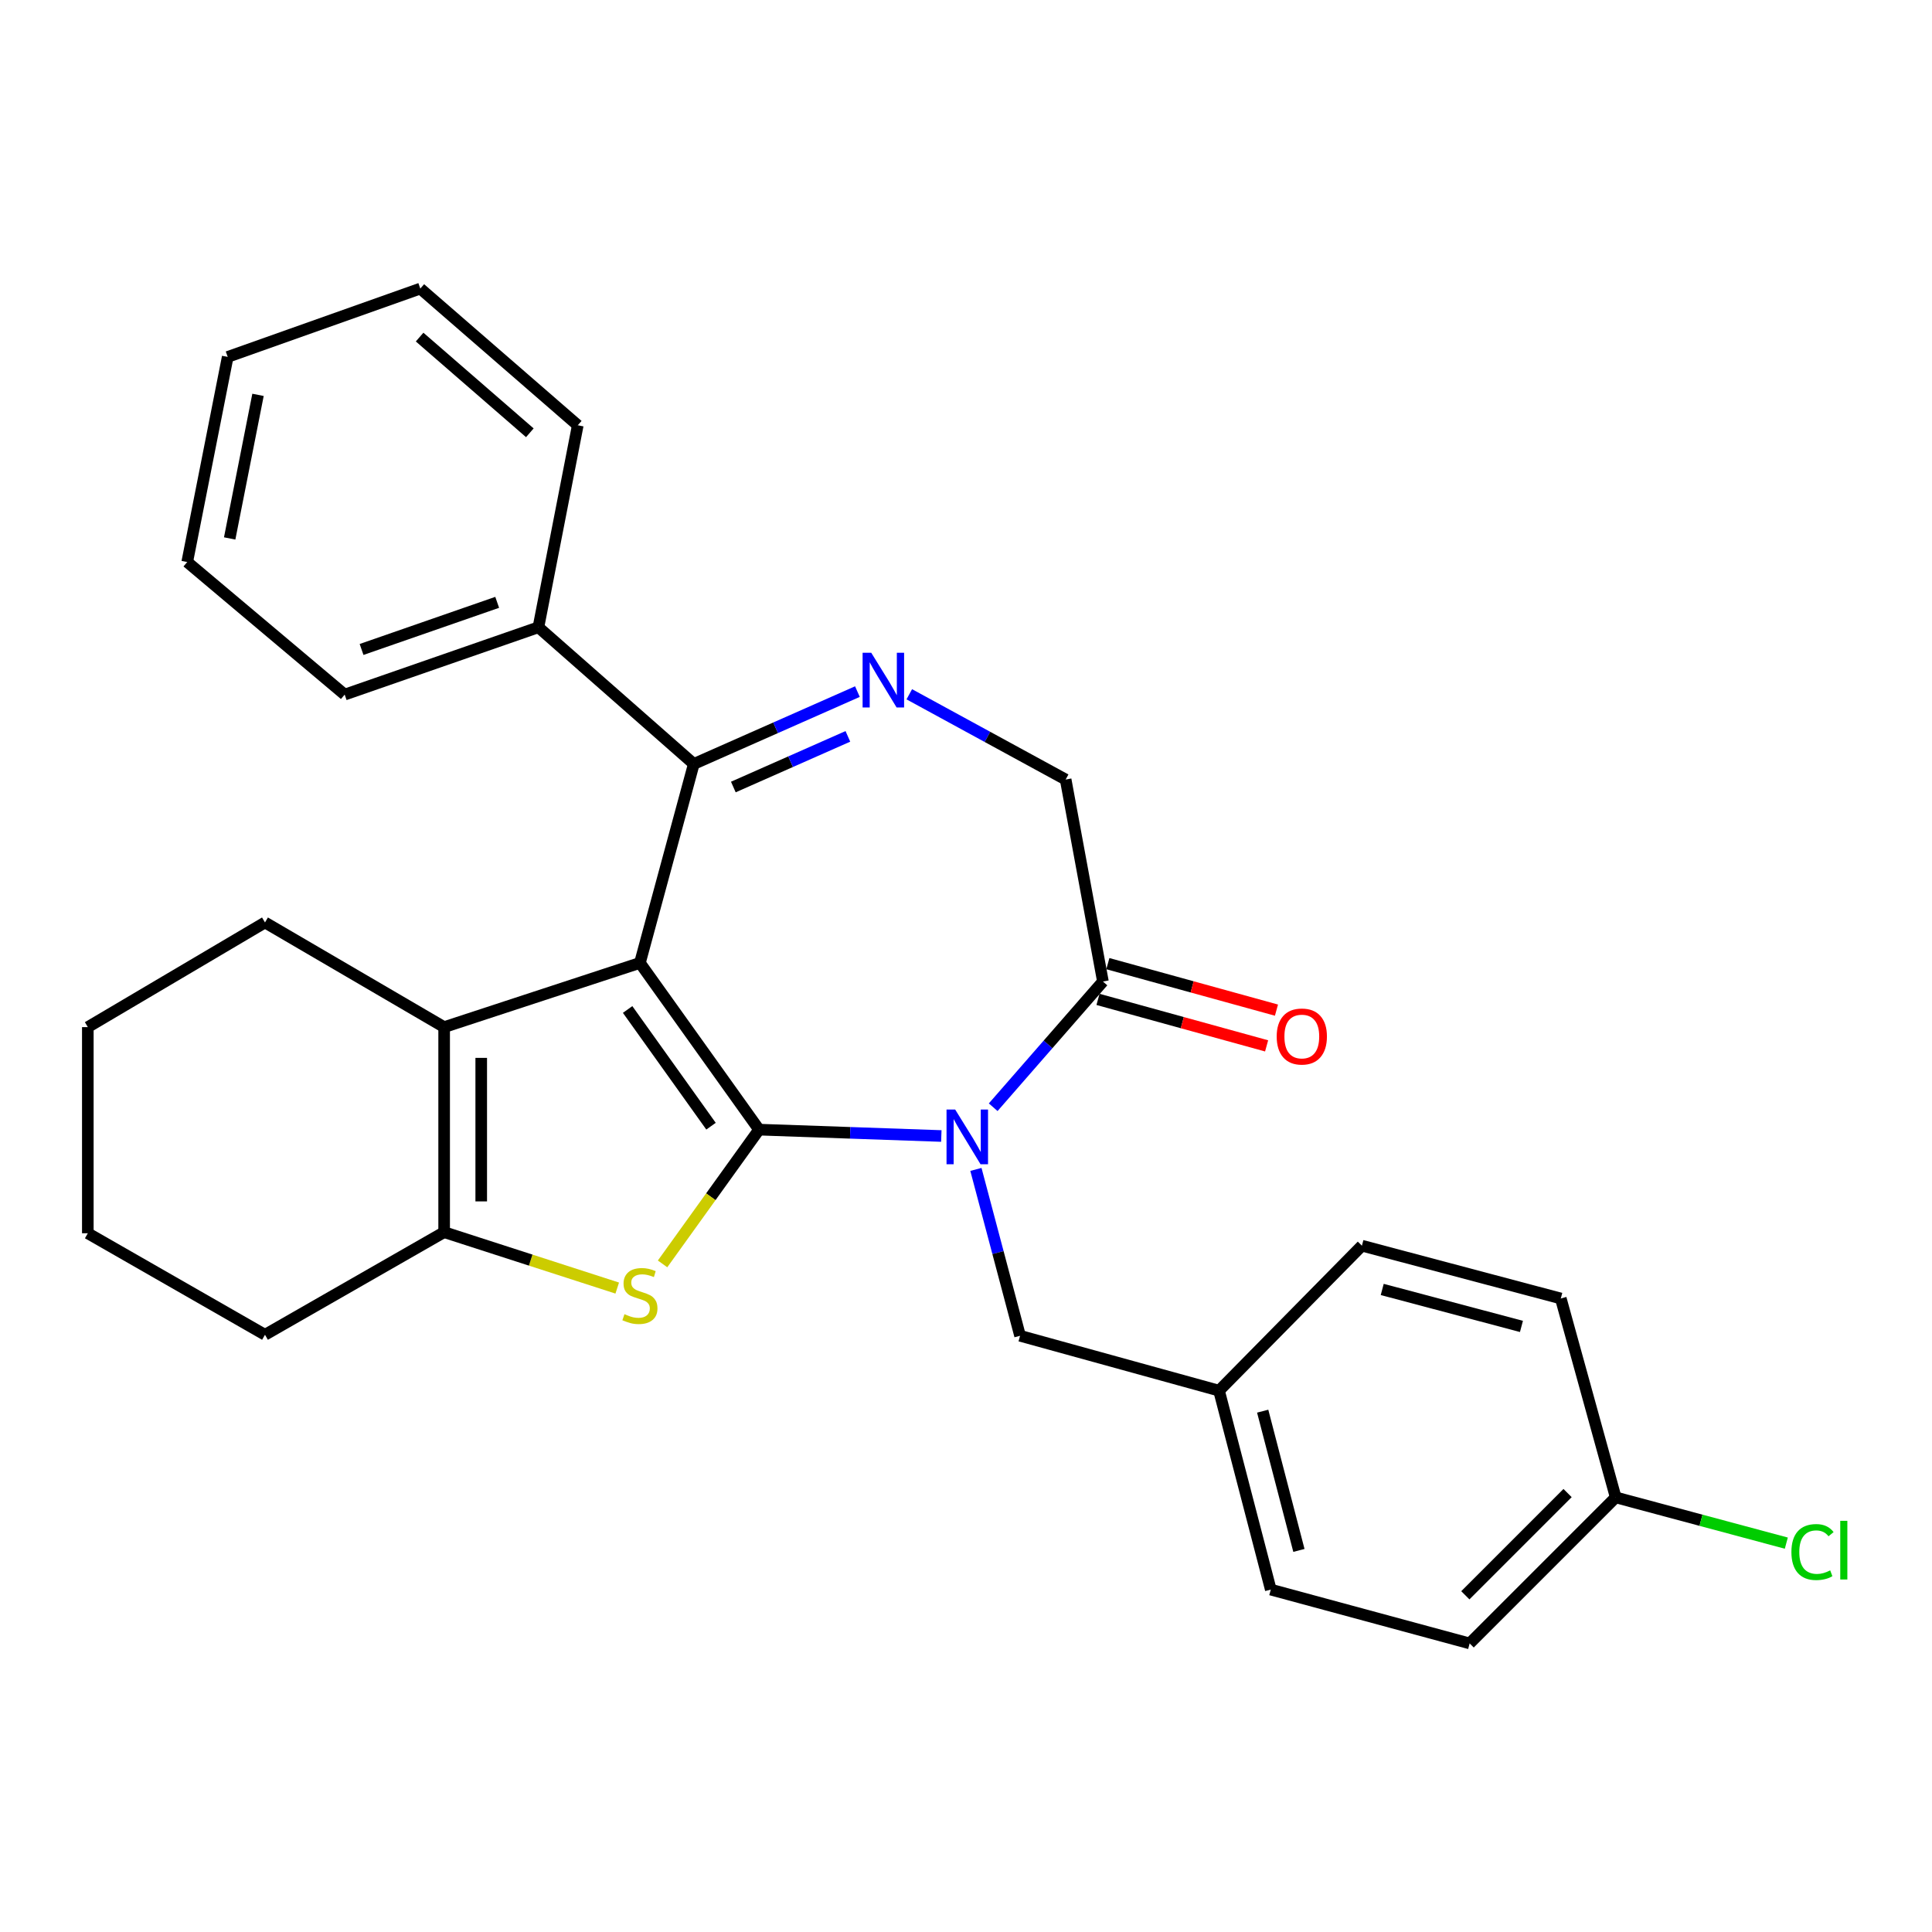 <?xml version='1.0' encoding='iso-8859-1'?>
<svg version='1.1' baseProfile='full'
              xmlns='http://www.w3.org/2000/svg'
                      xmlns:rdkit='http://www.rdkit.org/xml'
                      xmlns:xlink='http://www.w3.org/1999/xlink'
                  xml:space='preserve'
width='1000px' height='1000px' viewBox='0 0 1000 1000'>
<!-- END OF HEADER -->
<rect style='opacity:1.0;fill:#FFFFFF;stroke:none' width='1000' height='1000' x='0' y='0'> </rect>
<path class='bond-0' d='M 392.889,584.699 L 331.223,498.4' style='fill:none;fill-rule:evenodd;stroke:#000000;stroke-width:6px;stroke-linecap:butt;stroke-linejoin:miter;stroke-opacity:1' />
<path class='bond-0' d='M 368.022,582.914 L 324.856,522.505' style='fill:none;fill-rule:evenodd;stroke:#000000;stroke-width:6px;stroke-linecap:butt;stroke-linejoin:miter;stroke-opacity:1' />
<path class='bond-1' d='M 392.889,584.699 L 440.058,586.347' style='fill:none;fill-rule:evenodd;stroke:#000000;stroke-width:6px;stroke-linecap:butt;stroke-linejoin:miter;stroke-opacity:1' />
<path class='bond-1' d='M 440.058,586.347 L 487.228,587.994' style='fill:none;fill-rule:evenodd;stroke:#0000FF;stroke-width:6px;stroke-linecap:butt;stroke-linejoin:miter;stroke-opacity:1' />
<path class='bond-2' d='M 392.889,584.699 L 367.917,619.444' style='fill:none;fill-rule:evenodd;stroke:#000000;stroke-width:6px;stroke-linecap:butt;stroke-linejoin:miter;stroke-opacity:1' />
<path class='bond-2' d='M 367.917,619.444 L 342.944,654.189' style='fill:none;fill-rule:evenodd;stroke:#CCCC00;stroke-width:6px;stroke-linecap:butt;stroke-linejoin:miter;stroke-opacity:1' />
<path class='bond-3' d='M 331.223,498.4 L 359.107,395.424' style='fill:none;fill-rule:evenodd;stroke:#000000;stroke-width:6px;stroke-linecap:butt;stroke-linejoin:miter;stroke-opacity:1' />
<path class='bond-4' d='M 331.223,498.4 L 229.888,531.638' style='fill:none;fill-rule:evenodd;stroke:#000000;stroke-width:6px;stroke-linecap:butt;stroke-linejoin:miter;stroke-opacity:1' />
<path class='bond-7' d='M 514.073,573.101 L 542.472,540.565' style='fill:none;fill-rule:evenodd;stroke:#0000FF;stroke-width:6px;stroke-linecap:butt;stroke-linejoin:miter;stroke-opacity:1' />
<path class='bond-7' d='M 542.472,540.565 L 570.872,508.03' style='fill:none;fill-rule:evenodd;stroke:#000000;stroke-width:6px;stroke-linecap:butt;stroke-linejoin:miter;stroke-opacity:1' />
<path class='bond-8' d='M 505.129,605.286 L 516.556,648.342' style='fill:none;fill-rule:evenodd;stroke:#0000FF;stroke-width:6px;stroke-linecap:butt;stroke-linejoin:miter;stroke-opacity:1' />
<path class='bond-8' d='M 516.556,648.342 L 527.983,691.397' style='fill:none;fill-rule:evenodd;stroke:#000000;stroke-width:6px;stroke-linecap:butt;stroke-linejoin:miter;stroke-opacity:1' />
<path class='bond-6' d='M 319.48,666.703 L 274.684,652.232' style='fill:none;fill-rule:evenodd;stroke:#CCCC00;stroke-width:6px;stroke-linecap:butt;stroke-linejoin:miter;stroke-opacity:1' />
<path class='bond-6' d='M 274.684,652.232 L 229.888,637.76' style='fill:none;fill-rule:evenodd;stroke:#000000;stroke-width:6px;stroke-linecap:butt;stroke-linejoin:miter;stroke-opacity:1' />
<path class='bond-5' d='M 359.107,395.424 L 401.453,376.697' style='fill:none;fill-rule:evenodd;stroke:#000000;stroke-width:6px;stroke-linecap:butt;stroke-linejoin:miter;stroke-opacity:1' />
<path class='bond-5' d='M 401.453,376.697 L 443.799,357.971' style='fill:none;fill-rule:evenodd;stroke:#0000FF;stroke-width:6px;stroke-linecap:butt;stroke-linejoin:miter;stroke-opacity:1' />
<path class='bond-5' d='M 379.574,407.36 L 409.216,394.251' style='fill:none;fill-rule:evenodd;stroke:#000000;stroke-width:6px;stroke-linecap:butt;stroke-linejoin:miter;stroke-opacity:1' />
<path class='bond-5' d='M 409.216,394.251 L 438.859,381.143' style='fill:none;fill-rule:evenodd;stroke:#0000FF;stroke-width:6px;stroke-linecap:butt;stroke-linejoin:miter;stroke-opacity:1' />
<path class='bond-10' d='M 359.107,395.424 L 278.684,324.673' style='fill:none;fill-rule:evenodd;stroke:#000000;stroke-width:6px;stroke-linecap:butt;stroke-linejoin:miter;stroke-opacity:1' />
<path class='bond-14' d='M 229.888,531.638 L 137.16,477.468' style='fill:none;fill-rule:evenodd;stroke:#000000;stroke-width:6px;stroke-linecap:butt;stroke-linejoin:miter;stroke-opacity:1' />
<path class='bond-28' d='M 229.888,531.638 L 229.888,637.76' style='fill:none;fill-rule:evenodd;stroke:#000000;stroke-width:6px;stroke-linecap:butt;stroke-linejoin:miter;stroke-opacity:1' />
<path class='bond-28' d='M 249.083,547.557 L 249.083,621.842' style='fill:none;fill-rule:evenodd;stroke:#000000;stroke-width:6px;stroke-linecap:butt;stroke-linejoin:miter;stroke-opacity:1' />
<path class='bond-29' d='M 470.648,359.356 L 511.115,381.421' style='fill:none;fill-rule:evenodd;stroke:#0000FF;stroke-width:6px;stroke-linecap:butt;stroke-linejoin:miter;stroke-opacity:1' />
<path class='bond-29' d='M 511.115,381.421 L 551.582,403.486' style='fill:none;fill-rule:evenodd;stroke:#000000;stroke-width:6px;stroke-linecap:butt;stroke-linejoin:miter;stroke-opacity:1' />
<path class='bond-15' d='M 229.888,637.76 L 137.16,690.875' style='fill:none;fill-rule:evenodd;stroke:#000000;stroke-width:6px;stroke-linecap:butt;stroke-linejoin:miter;stroke-opacity:1' />
<path class='bond-9' d='M 570.872,508.03 L 551.582,403.486' style='fill:none;fill-rule:evenodd;stroke:#000000;stroke-width:6px;stroke-linecap:butt;stroke-linejoin:miter;stroke-opacity:1' />
<path class='bond-11' d='M 568.321,517.281 L 611.958,529.314' style='fill:none;fill-rule:evenodd;stroke:#000000;stroke-width:6px;stroke-linecap:butt;stroke-linejoin:miter;stroke-opacity:1' />
<path class='bond-11' d='M 611.958,529.314 L 655.595,541.346' style='fill:none;fill-rule:evenodd;stroke:#FF0000;stroke-width:6px;stroke-linecap:butt;stroke-linejoin:miter;stroke-opacity:1' />
<path class='bond-11' d='M 573.423,498.778 L 617.06,510.81' style='fill:none;fill-rule:evenodd;stroke:#000000;stroke-width:6px;stroke-linecap:butt;stroke-linejoin:miter;stroke-opacity:1' />
<path class='bond-11' d='M 617.06,510.81 L 660.697,522.843' style='fill:none;fill-rule:evenodd;stroke:#FF0000;stroke-width:6px;stroke-linecap:butt;stroke-linejoin:miter;stroke-opacity:1' />
<path class='bond-12' d='M 527.983,691.397 L 630.97,719.804' style='fill:none;fill-rule:evenodd;stroke:#000000;stroke-width:6px;stroke-linecap:butt;stroke-linejoin:miter;stroke-opacity:1' />
<path class='bond-21' d='M 278.684,324.673 L 178.406,359.521' style='fill:none;fill-rule:evenodd;stroke:#000000;stroke-width:6px;stroke-linecap:butt;stroke-linejoin:miter;stroke-opacity:1' />
<path class='bond-21' d='M 257.342,311.769 L 187.147,336.163' style='fill:none;fill-rule:evenodd;stroke:#000000;stroke-width:6px;stroke-linecap:butt;stroke-linejoin:miter;stroke-opacity:1' />
<path class='bond-22' d='M 278.684,324.673 L 299.051,220.129' style='fill:none;fill-rule:evenodd;stroke:#000000;stroke-width:6px;stroke-linecap:butt;stroke-linejoin:miter;stroke-opacity:1' />
<path class='bond-17' d='M 630.97,719.804 L 704.921,644.766' style='fill:none;fill-rule:evenodd;stroke:#000000;stroke-width:6px;stroke-linecap:butt;stroke-linejoin:miter;stroke-opacity:1' />
<path class='bond-18' d='M 630.97,719.804 L 657.757,822.77' style='fill:none;fill-rule:evenodd;stroke:#000000;stroke-width:6px;stroke-linecap:butt;stroke-linejoin:miter;stroke-opacity:1' />
<path class='bond-18' d='M 653.564,730.417 L 672.315,802.493' style='fill:none;fill-rule:evenodd;stroke:#000000;stroke-width:6px;stroke-linecap:butt;stroke-linejoin:miter;stroke-opacity:1' />
<path class='bond-13' d='M 836.283,775.041 L 760.691,850.634' style='fill:none;fill-rule:evenodd;stroke:#000000;stroke-width:6px;stroke-linecap:butt;stroke-linejoin:miter;stroke-opacity:1' />
<path class='bond-13' d='M 811.372,772.807 L 758.457,825.722' style='fill:none;fill-rule:evenodd;stroke:#000000;stroke-width:6px;stroke-linecap:butt;stroke-linejoin:miter;stroke-opacity:1' />
<path class='bond-16' d='M 836.283,775.041 L 880.439,786.883' style='fill:none;fill-rule:evenodd;stroke:#000000;stroke-width:6px;stroke-linecap:butt;stroke-linejoin:miter;stroke-opacity:1' />
<path class='bond-16' d='M 880.439,786.883 L 924.594,798.725' style='fill:none;fill-rule:evenodd;stroke:#00CC00;stroke-width:6px;stroke-linecap:butt;stroke-linejoin:miter;stroke-opacity:1' />
<path class='bond-31' d='M 836.283,775.041 L 807.865,672.096' style='fill:none;fill-rule:evenodd;stroke:#000000;stroke-width:6px;stroke-linecap:butt;stroke-linejoin:miter;stroke-opacity:1' />
<path class='bond-23' d='M 137.16,477.468 L 45.455,531.638' style='fill:none;fill-rule:evenodd;stroke:#000000;stroke-width:6px;stroke-linecap:butt;stroke-linejoin:miter;stroke-opacity:1' />
<path class='bond-24' d='M 137.16,690.875 L 45.455,638.336' style='fill:none;fill-rule:evenodd;stroke:#000000;stroke-width:6px;stroke-linecap:butt;stroke-linejoin:miter;stroke-opacity:1' />
<path class='bond-20' d='M 704.921,644.766 L 807.865,672.096' style='fill:none;fill-rule:evenodd;stroke:#000000;stroke-width:6px;stroke-linecap:butt;stroke-linejoin:miter;stroke-opacity:1' />
<path class='bond-20' d='M 715.438,667.417 L 787.499,686.548' style='fill:none;fill-rule:evenodd;stroke:#000000;stroke-width:6px;stroke-linecap:butt;stroke-linejoin:miter;stroke-opacity:1' />
<path class='bond-19' d='M 657.757,822.77 L 760.691,850.634' style='fill:none;fill-rule:evenodd;stroke:#000000;stroke-width:6px;stroke-linecap:butt;stroke-linejoin:miter;stroke-opacity:1' />
<path class='bond-26' d='M 178.406,359.521 L 96.905,290.902' style='fill:none;fill-rule:evenodd;stroke:#000000;stroke-width:6px;stroke-linecap:butt;stroke-linejoin:miter;stroke-opacity:1' />
<path class='bond-25' d='M 299.051,220.129 L 217.551,149.366' style='fill:none;fill-rule:evenodd;stroke:#000000;stroke-width:6px;stroke-linecap:butt;stroke-linejoin:miter;stroke-opacity:1' />
<path class='bond-25' d='M 274.242,224.008 L 217.192,174.474' style='fill:none;fill-rule:evenodd;stroke:#000000;stroke-width:6px;stroke-linecap:butt;stroke-linejoin:miter;stroke-opacity:1' />
<path class='bond-30' d='M 45.455,531.638 L 45.455,638.336' style='fill:none;fill-rule:evenodd;stroke:#000000;stroke-width:6px;stroke-linecap:butt;stroke-linejoin:miter;stroke-opacity:1' />
<path class='bond-27' d='M 217.551,149.366 L 117.859,184.737' style='fill:none;fill-rule:evenodd;stroke:#000000;stroke-width:6px;stroke-linecap:butt;stroke-linejoin:miter;stroke-opacity:1' />
<path class='bond-32' d='M 96.905,290.902 L 117.859,184.737' style='fill:none;fill-rule:evenodd;stroke:#000000;stroke-width:6px;stroke-linecap:butt;stroke-linejoin:miter;stroke-opacity:1' />
<path class='bond-32' d='M 118.879,278.694 L 133.547,204.378' style='fill:none;fill-rule:evenodd;stroke:#000000;stroke-width:6px;stroke-linecap:butt;stroke-linejoin:miter;stroke-opacity:1' />
<path  class='atom-2' d='M 494.404 574.303
L 503.684 589.303
Q 504.604 590.783, 506.084 593.463
Q 507.564 596.143, 507.644 596.303
L 507.644 574.303
L 511.404 574.303
L 511.404 602.623
L 507.524 602.623
L 497.564 586.223
Q 496.404 584.303, 495.164 582.103
Q 493.964 579.903, 493.604 579.223
L 493.604 602.623
L 489.924 602.623
L 489.924 574.303
L 494.404 574.303
' fill='#0000FF'/>
<path  class='atom-3' d='M 323.223 680.217
Q 323.543 680.337, 324.863 680.897
Q 326.183 681.457, 327.623 681.817
Q 329.103 682.137, 330.543 682.137
Q 333.223 682.137, 334.783 680.857
Q 336.343 679.537, 336.343 677.257
Q 336.343 675.697, 335.543 674.737
Q 334.783 673.777, 333.583 673.257
Q 332.383 672.737, 330.383 672.137
Q 327.863 671.377, 326.343 670.657
Q 324.863 669.937, 323.783 668.417
Q 322.743 666.897, 322.743 664.337
Q 322.743 660.777, 325.143 658.577
Q 327.583 656.377, 332.383 656.377
Q 335.663 656.377, 339.383 657.937
L 338.463 661.017
Q 335.063 659.617, 332.503 659.617
Q 329.743 659.617, 328.223 660.777
Q 326.703 661.897, 326.743 663.857
Q 326.743 665.377, 327.503 666.297
Q 328.303 667.217, 329.423 667.737
Q 330.583 668.257, 332.503 668.857
Q 335.063 669.657, 336.583 670.457
Q 338.103 671.257, 339.183 672.897
Q 340.303 674.497, 340.303 677.257
Q 340.303 681.177, 337.663 683.297
Q 335.063 685.377, 330.703 685.377
Q 328.183 685.377, 326.263 684.817
Q 324.383 684.297, 322.143 683.377
L 323.223 680.217
' fill='#CCCC00'/>
<path  class='atom-6' d='M 450.961 337.875
L 460.241 352.875
Q 461.161 354.355, 462.641 357.035
Q 464.121 359.715, 464.201 359.875
L 464.201 337.875
L 467.961 337.875
L 467.961 366.195
L 464.081 366.195
L 454.121 349.795
Q 452.961 347.875, 451.721 345.675
Q 450.521 343.475, 450.161 342.795
L 450.161 366.195
L 446.481 366.195
L 446.481 337.875
L 450.961 337.875
' fill='#0000FF'/>
<path  class='atom-12' d='M 660.816 536.495
Q 660.816 529.695, 664.176 525.895
Q 667.536 522.095, 673.816 522.095
Q 680.096 522.095, 683.456 525.895
Q 686.816 529.695, 686.816 536.495
Q 686.816 543.375, 683.416 547.295
Q 680.016 551.175, 673.816 551.175
Q 667.576 551.175, 664.176 547.295
Q 660.816 543.415, 660.816 536.495
M 673.816 547.975
Q 678.136 547.975, 680.456 545.095
Q 682.816 542.175, 682.816 536.495
Q 682.816 530.935, 680.456 528.135
Q 678.136 525.295, 673.816 525.295
Q 669.496 525.295, 667.136 528.095
Q 664.816 530.895, 664.816 536.495
Q 664.816 542.215, 667.136 545.095
Q 669.496 547.975, 673.816 547.975
' fill='#FF0000'/>
<path  class='atom-17' d='M 927.231 803.34
Q 927.231 796.3, 930.511 792.62
Q 933.831 788.9, 940.111 788.9
Q 945.951 788.9, 949.071 793.02
L 946.431 795.18
Q 944.151 792.18, 940.111 792.18
Q 935.831 792.18, 933.551 795.06
Q 931.311 797.9, 931.311 803.34
Q 931.311 808.94, 933.631 811.82
Q 935.991 814.7, 940.551 814.7
Q 943.671 814.7, 947.311 812.82
L 948.431 815.82
Q 946.951 816.78, 944.711 817.34
Q 942.471 817.9, 939.991 817.9
Q 933.831 817.9, 930.511 814.14
Q 927.231 810.38, 927.231 803.34
' fill='#00CC00'/>
<path  class='atom-17' d='M 952.511 787.18
L 956.191 787.18
L 956.191 817.54
L 952.511 817.54
L 952.511 787.18
' fill='#00CC00'/>
</svg>
